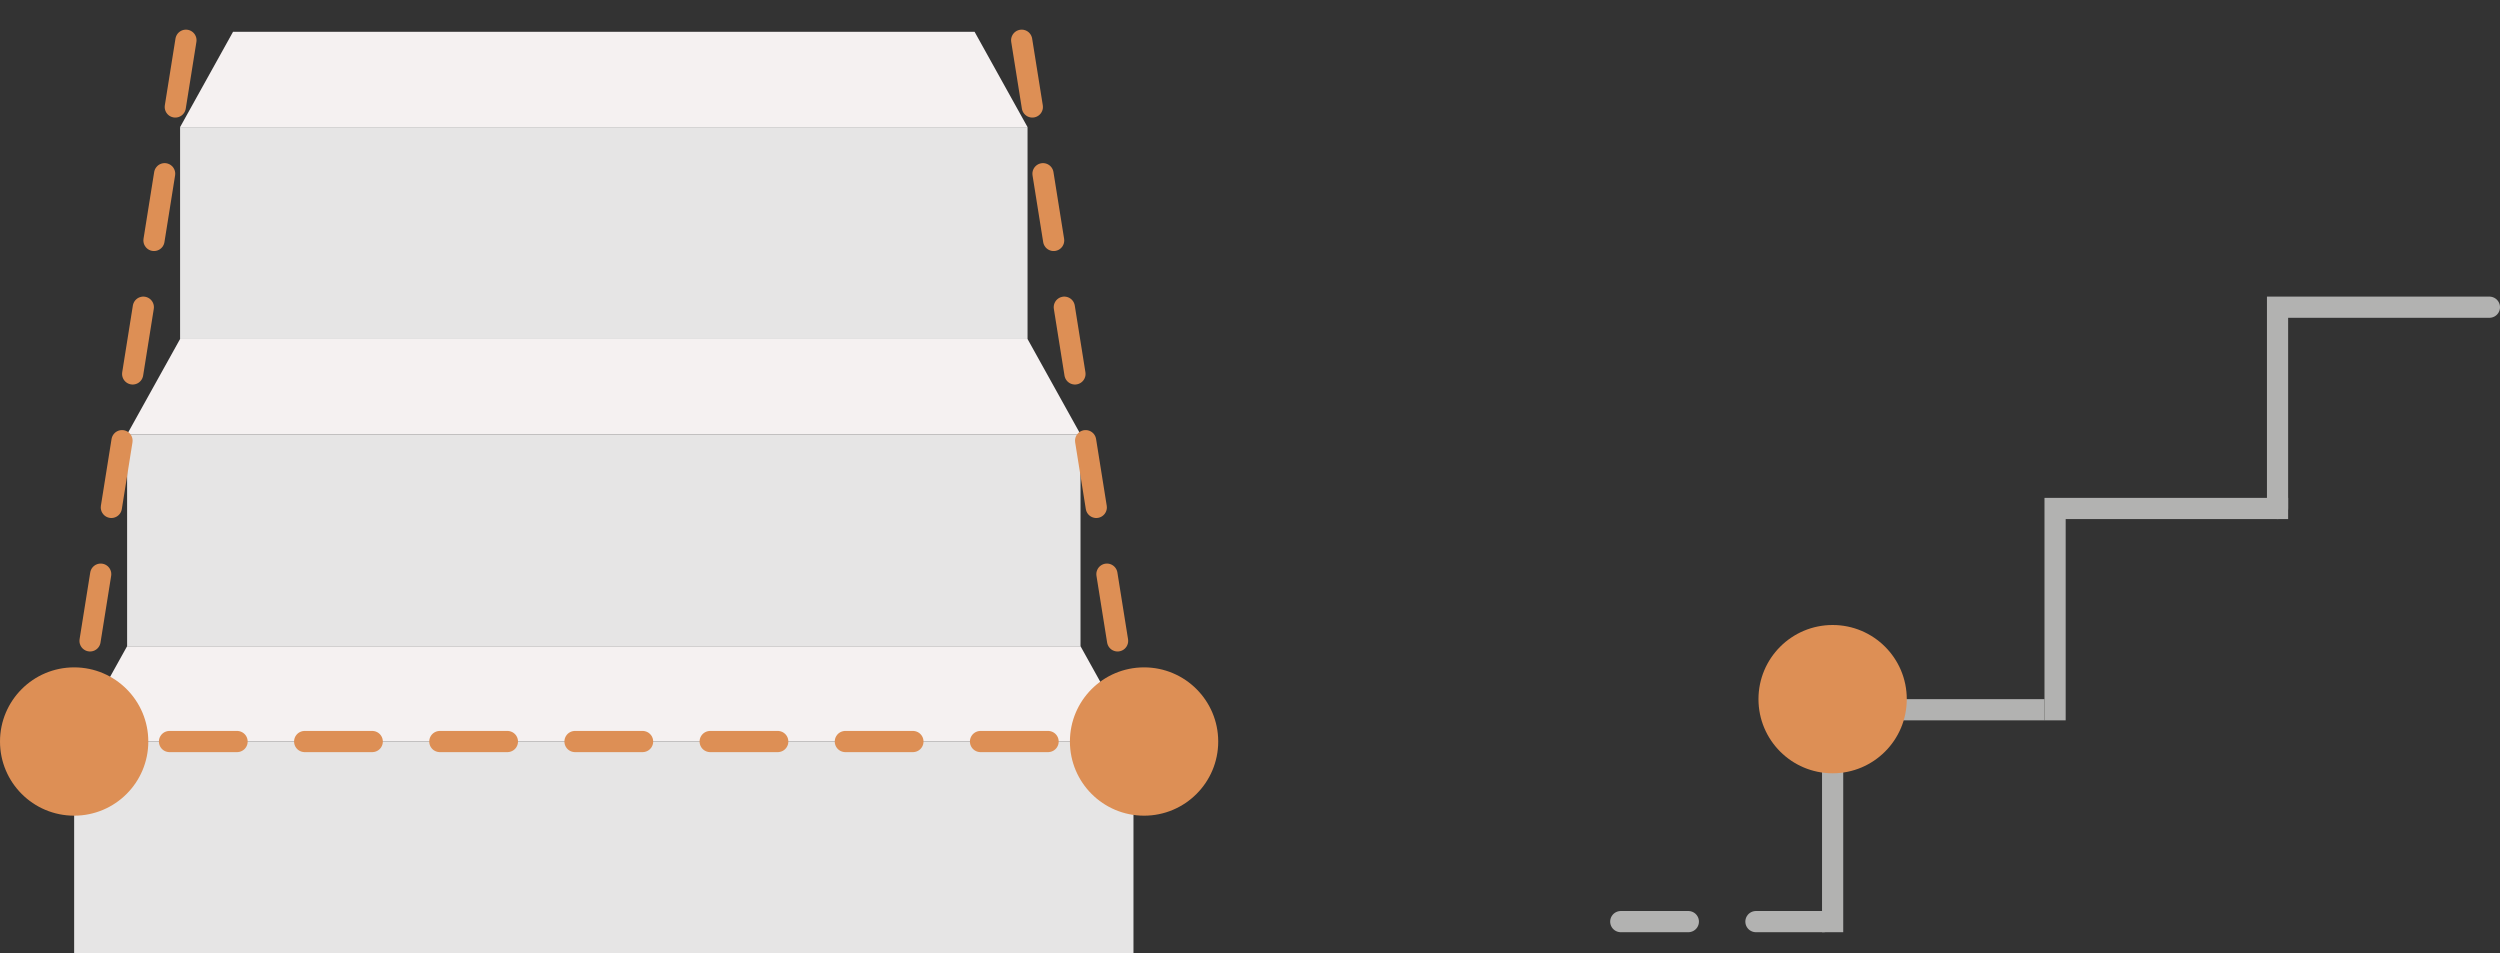 <?xml version="1.0" encoding="UTF-8"?>
<svg width="236px" height="90px" viewBox="0 0 236 90" version="1.1" xmlns="http://www.w3.org/2000/svg" xmlns:xlink="http://www.w3.org/1999/xlink">
    <rect x="0" y="0" width="236" height="90" fill="#333333" stroke="none"/>
    <title>step1_diagram</title>
    <g id="Homepage" stroke="none" stroke-width="1" fill="none" fill-rule="evenodd">
        <g id="AF-SMMR---Stairs-step-1---Mobile---IP11" transform="translate(-93, -425)">
            <g id="Modal-Copy" transform="translate(48, 344)">
                <g id="step1_diagram" transform="translate(45, 82)">
                    <g id="side-one-stairs" transform="translate(153, 28)">
                        <line x1="21" y1="58" x2="0" y2="58" id="Line-2-Copy" stroke="#B2B2B1" stroke-width="2" stroke-linecap="round" stroke-dasharray="6.38" transform="translate(10.5, 58) scale(-1, 1) translate(-10.5, -58) "></line>
                        <polyline id="Path-4" stroke="#B2B2B1" stroke-width="2" points="20 59 20 38 40 38"></polyline>
                        <polyline id="Path-4-Copy" stroke="#B2B2B1" stroke-width="2" points="41 39 41 19 63 19"></polyline>
                        <polyline id="Path-4-Copy-2" stroke="#B2B2B1" stroke-width="2" stroke-linecap="round" points="62 19 62 0 82 0"></polyline>
                        <circle id="Oval-Copy-3" fill="#DD8F55" cx="20" cy="37" r="7"></circle>
                    </g>
                    <g id="stairs-diagram">
                        <g id="stairs-front-on" transform="translate(7, 2)">
                            <rect id="Rectangle" fill="#E6E5E5" x="0" y="67" width="100" height="20"></rect>
                            <polygon id="Rectangle-Copy-3" fill="#F5F1F1" points="5 58 95 58 100 67 0 67"></polygon>
                            <polygon id="Rectangle-Copy-4" fill="#F5F1F1" points="10 29 90 29 95 38 5 38"></polygon>
                            <polygon id="Rectangle-Copy-5" fill="#F5F1F1" points="15 0 85 0 90 9 10 9"></polygon>
                            <rect id="Rectangle-Copy" fill="#E6E5E5" x="5" y="38" width="90" height="20"></rect>
                            <rect id="Rectangle-Copy-2" fill="#E6E5E5" x="10" y="9" width="80" height="20"></rect>
                        </g>
                        <g id="step-1">
                            <line x1="17.5" y1="59.5" x2="8" y2="0" id="Line-2-Copy" stroke="#DD8F55" stroke-width="2" stroke-linecap="round" stroke-linejoin="round" stroke-dasharray="6.38" transform="translate(13, 30) scale(-1, 1) translate(-13, -30) "></line>
                            <line x1="105.5" y1="59.5" x2="96" y2="0" id="Line-2-Copy-2" stroke="#DD8F55" stroke-width="2" stroke-linecap="round" stroke-linejoin="round" stroke-dasharray="6.38"></line>
                            <circle id="Oval-Copy-3" fill="#DD8F55" cx="7" cy="69" r="7"></circle>
                            <line x1="16" y1="69" x2="101" y2="69" id="Line" stroke="#DD8F55" stroke-width="2" stroke-linecap="round" stroke-linejoin="round" stroke-dasharray="6.38"></line>
                            <circle id="Oval-Copy-2" fill="#DD8F55" cx="108" cy="69" r="7"></circle>
                        </g>
                    </g>
                </g>
            </g>
        </g>
    </g>
</svg>